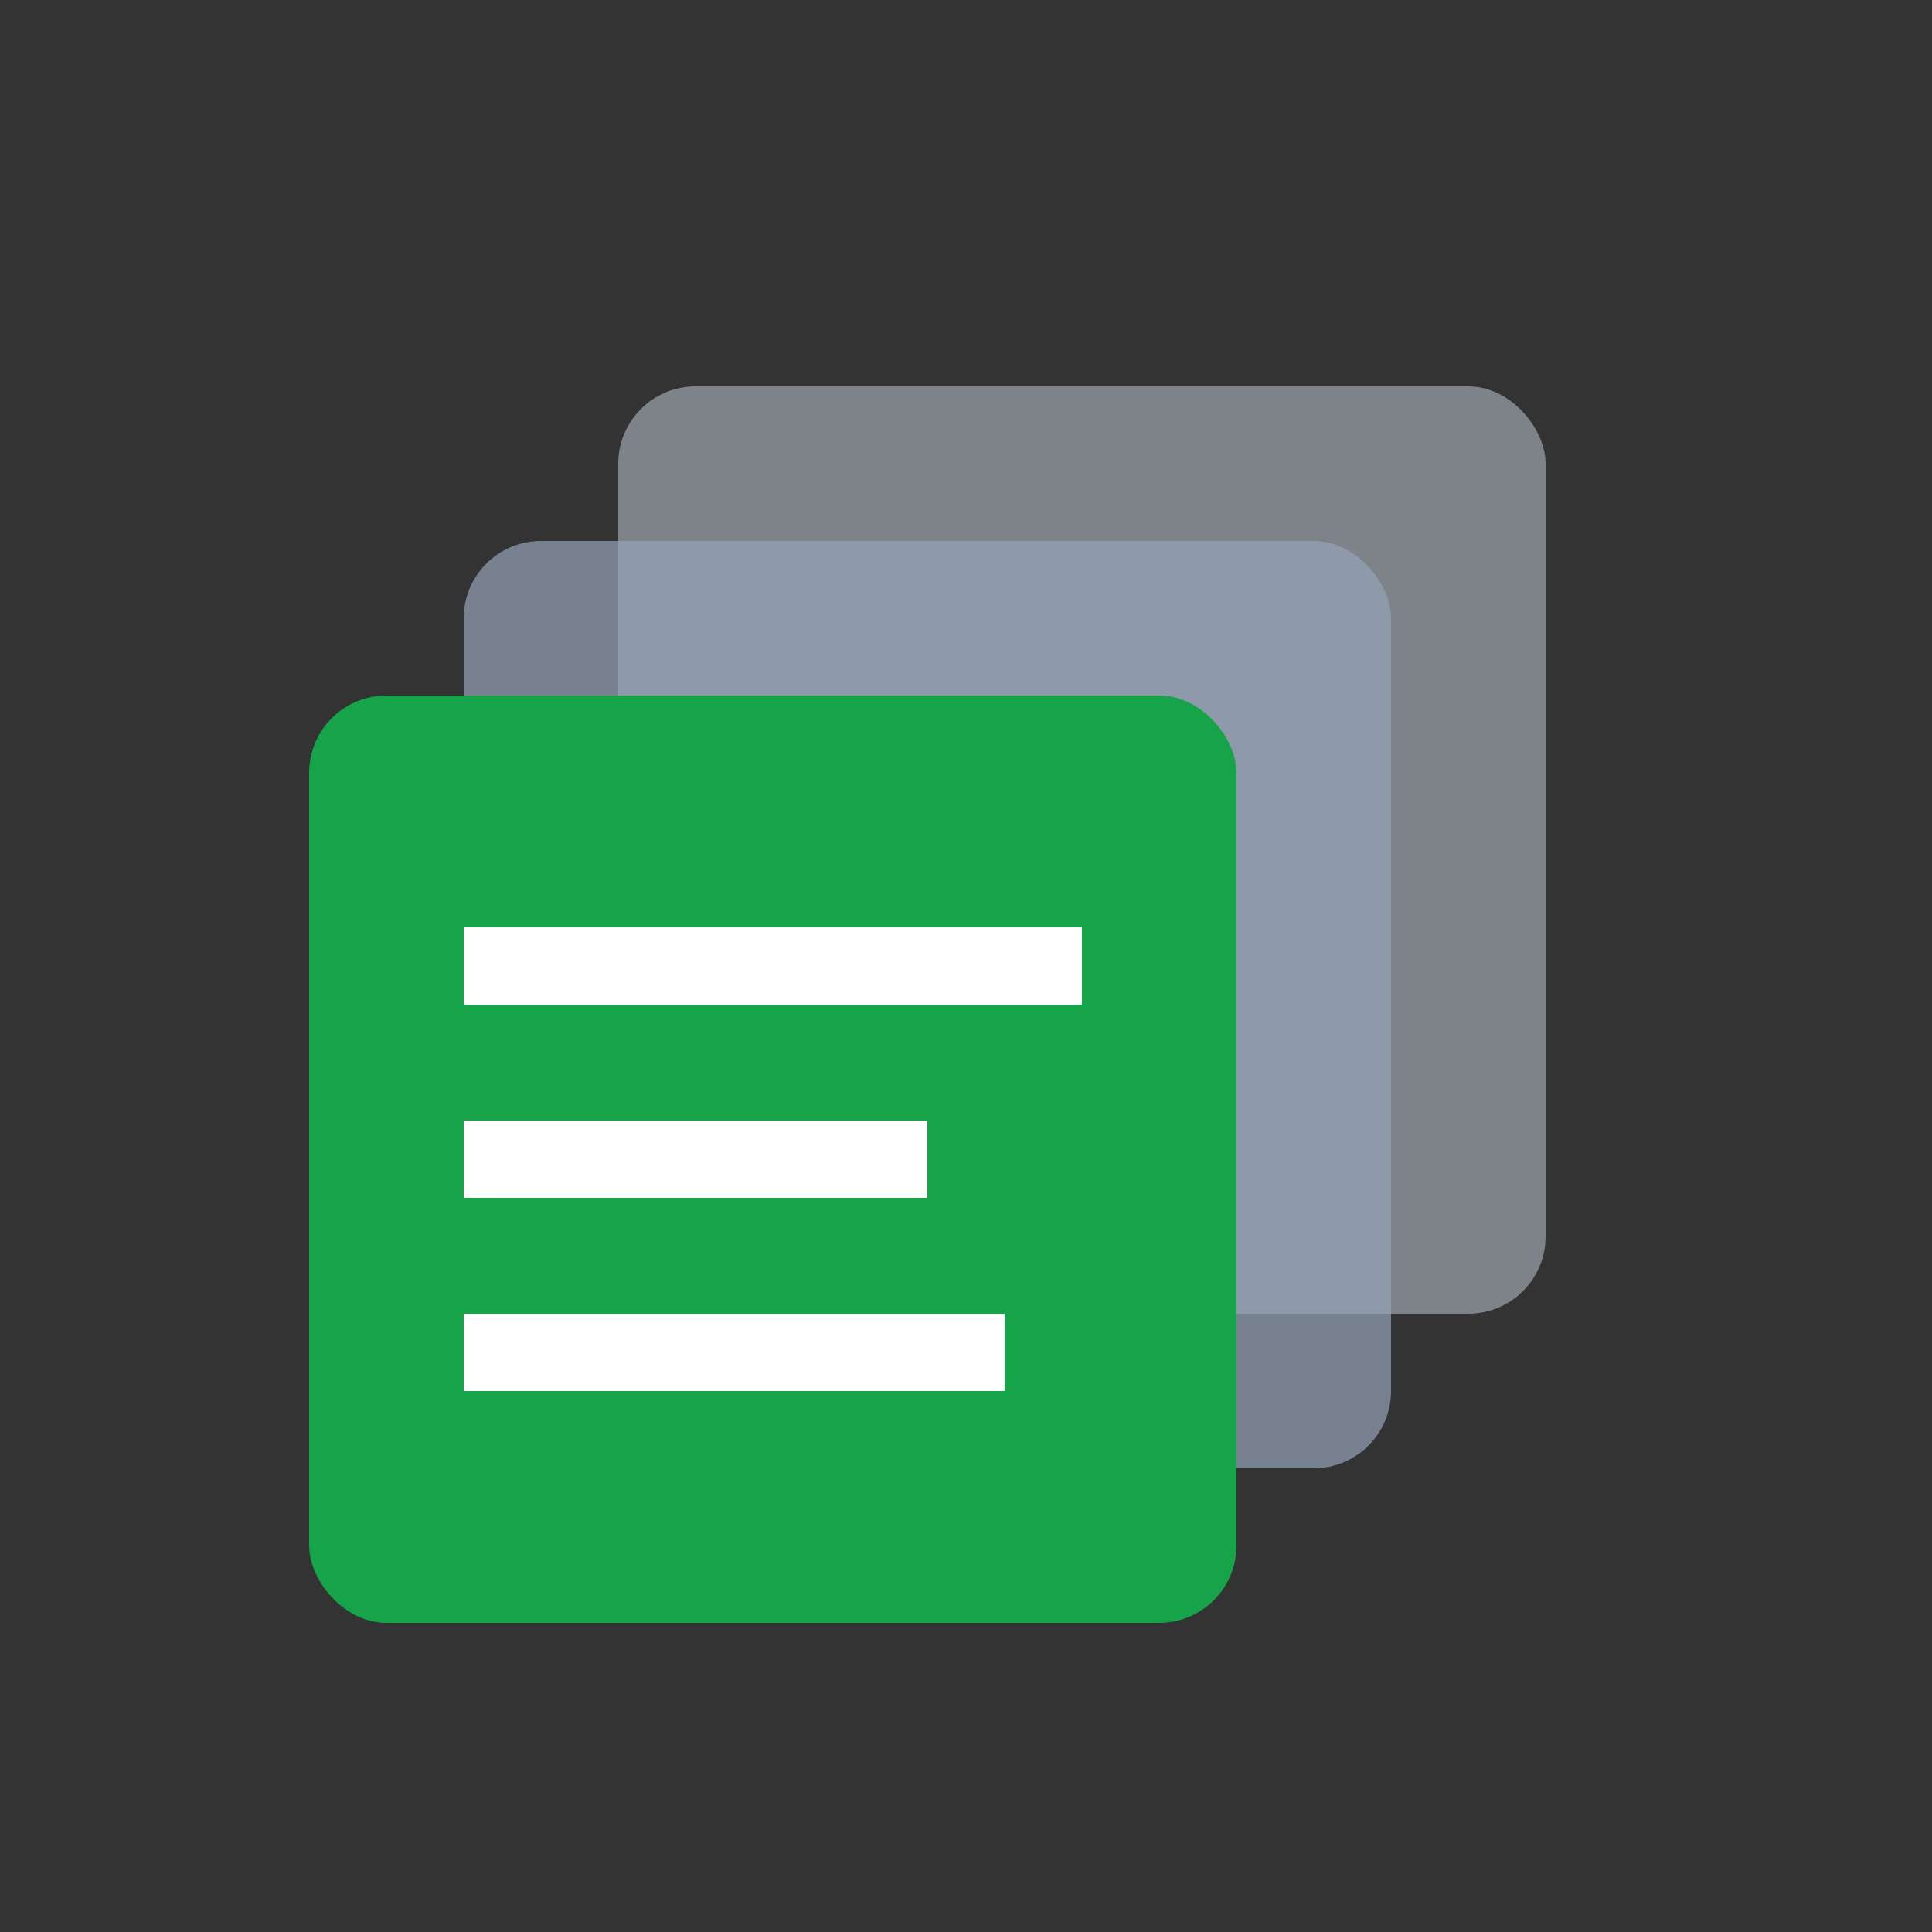 <svg width="50" height="50" viewBox="0 0 50 50" xmlns="http://www.w3.org/2000/svg">
  <rect x="0" y="0" width="50" height="50" fill="#333333" stroke="none"/>
  <style>
    /* Light theme (default) */
    .primary { fill: #16a34a; }
    .secondary { fill: #94a3b8; }
    .tertiary { fill: #cbd5e1; }
    
    /* Dark theme */
    @media (prefers-color-scheme: dark) {
      .primary { fill: #22c55e; }
      .secondary { fill: #64748b; }
      .tertiary { fill: #475569; }
    }
  </style>
  
  <!-- Stacked Forms Icon -->
  <!-- Back form -->
  <rect x="16" y="10" width="24" height="24" rx="2" class="tertiary" opacity="0.5"/>
  <!-- Middle form -->
  <rect x="12" y="14" width="24" height="24" rx="2" class="secondary" opacity="0.7"/>
  <!-- Front form -->
  <rect x="8" y="18" width="24" height="24" rx="2" class="primary"/>
  <rect x="12" y="24" width="16" height="2" fill="white"/>
  <rect x="12" y="29" width="12" height="2" fill="white"/>
  <rect x="12" y="34" width="14" height="2" fill="white"/>
</svg>